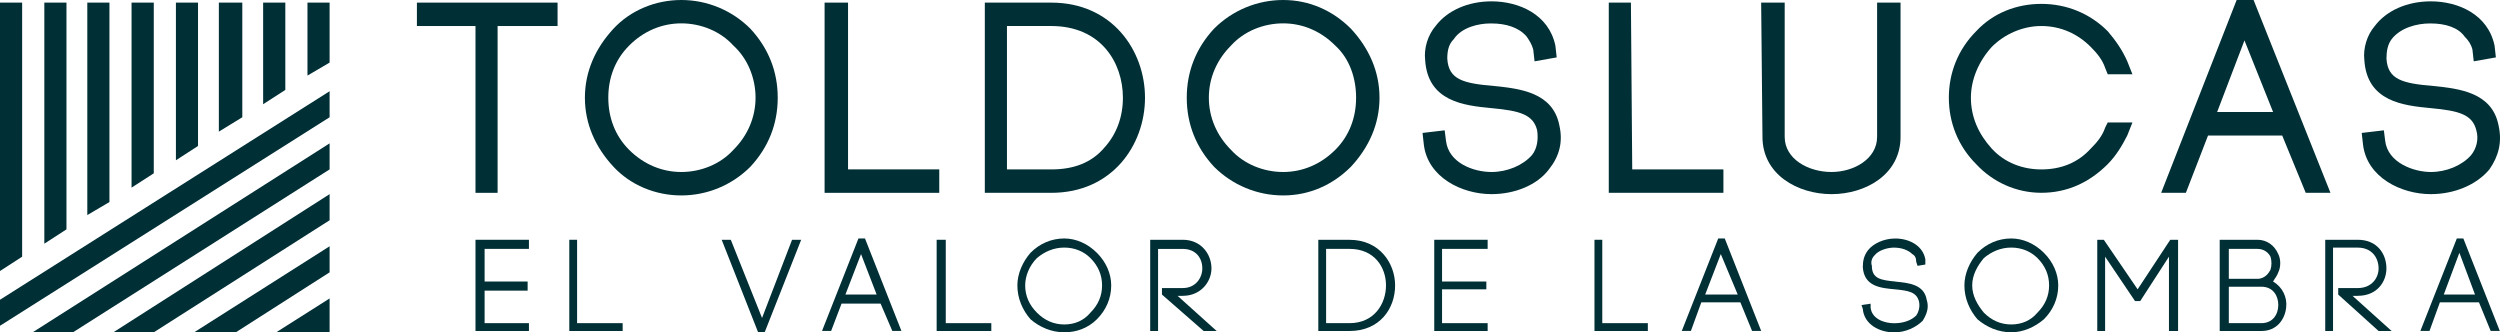 <?xml version="1.0" encoding="UTF-8"?>
<svg xmlns="http://www.w3.org/2000/svg" id="Capa_1" data-name="Capa 1" viewBox="0 0 611.94 81.34">
  <defs>
    <style>
      .cls-1 {
        fill: #002f36;
      }
    </style>
  </defs>
  <polygon class="cls-1" points="80.68 22.33 0 73.37 0 79.74 80.68 28.7 80.68 22.33"></polygon>
  <polygon class="cls-1" points="80.68 35.09 7.99 81.34 17.86 81.34 80.68 41.46 80.68 35.09"></polygon>
  <polygon class="cls-1" points="80.68 47.52 27.74 81.34 37.64 81.34 80.68 53.91 80.68 47.52"></polygon>
  <polygon class="cls-1" points="80.68 60.28 47.52 81.34 57.72 81.34 80.68 66.66 80.68 60.28"></polygon>
  <polygon class="cls-1" points="80.68 73.05 67.61 81.34 80.68 81.34 80.68 73.05"></polygon>
  <polygon class="cls-1" points="102.05 6.37 116.39 6.37 116.39 47.2 121.8 47.2 121.8 6.37 136.48 6.37 136.48 .64 102.05 .64 102.05 6.37"></polygon>
  <path class="cls-1" d="M166.77,0c-6.37,0-12.45,2.55-16.59,7.01-4.46,4.8-7.01,10.54-7.01,16.91s2.55,12.13,7.01,16.91c4.14,4.46,10.22,7.01,16.59,7.01s12.43-2.55,16.89-7.01c4.46-4.78,6.71-10.52,6.71-16.91s-2.25-12.11-6.71-16.91c-4.46-4.46-10.52-7.01-16.89-7.01ZM166.77,42.1c-4.78,0-9.26-1.91-12.77-5.42-3.51-3.51-5.1-7.99-5.1-12.77s1.59-9.24,5.1-12.75c3.51-3.53,7.99-5.44,12.77-5.44s9.56,1.91,12.75,5.44c3.51,3.19,5.42,7.97,5.42,12.75s-1.91,9.26-5.42,12.77c-3.19,3.51-7.97,5.42-12.75,5.42Z"></path>
  <polygon class="cls-1" points="207.58 .64 201.84 .64 201.84 47.2 229.91 47.2 229.91 41.46 207.58 41.46 207.58 .64"></polygon>
  <path class="cls-1" d="M257.33.64h-16.27v46.56h16.27c14.98,0,22.94-11.79,22.94-23.28s-7.97-23.28-22.94-23.28ZM257.33,41.46h-10.85V6.37h10.85c12.11,0,17.53,8.94,17.53,17.55,0,4.78-1.59,8.94-4.46,12.13-3.19,3.82-7.65,5.42-13.06,5.42Z"></path>
  <path class="cls-1" d="M314.09,0c-6.39,0-12.45,2.55-16.91,7.01-4.46,4.8-6.69,10.54-6.69,16.91s2.23,12.13,6.69,16.91c4.46,4.46,10.52,7.01,16.91,7.01s12.11-2.55,16.57-7.01c4.46-4.78,7.01-10.52,7.01-16.91s-2.55-12.11-7.01-16.91c-4.46-4.46-10.2-7.01-16.57-7.01ZM314.09,42.1c-4.8,0-9.58-1.91-12.77-5.42-3.51-3.51-5.42-7.99-5.42-12.77s1.91-9.24,5.42-12.75c3.19-3.53,7.97-5.44,12.77-5.44s9.24,1.91,12.75,5.44c3.51,3.19,5.1,7.97,5.1,12.75s-1.59,9.26-5.1,12.77c-3.51,3.51-7.97,5.42-12.75,5.42Z"></path>
  <path class="cls-1" d="M381.68,30.63c-1.59-7.99-9.58-8.94-15.95-9.58-7.65-.64-11.15-1.59-11.47-6.69,0-1.91.32-3.51,1.59-4.78,1.91-2.89,6.05-3.84,8.92-3.84h.32c3.51,0,6.69.96,8.6,3.21.64.96,1.29,1.91,1.61,3.19l.32,2.87,5.42-.96-.32-2.87c-1.59-7.67-8.94-10.85-15.63-10.85-5.74,0-10.83,2.23-13.7,6.05-1.91,2.23-2.87,5.44-2.55,8.3.64,10.2,9.56,11.15,16.25,11.79,7.01.64,10.22,1.59,11.17,5.44.32,2.23,0,4.46-1.27,6.05-2.25,2.55-6.07,4.14-9.9,4.14-4.46,0-10.52-2.23-11.15-7.65l-.32-2.55-5.42.64.32,2.87c.96,7.97,9.24,12.11,16.57,12.11,5.74,0,11.17-2.23,14.04-6.05,2.55-3.19,3.51-6.69,2.55-10.83Z"></path>
  <polygon class="cls-1" points="399.21 .64 393.79 .64 393.79 47.2 421.85 47.2 421.85 41.46 399.53 41.46 399.21 .64"></polygon>
  <path class="cls-1" d="M459.47.64v32.86c0,5.42-5.74,8.6-11.15,8.6-5.74,0-11.47-3.19-11.47-8.6V.64h-5.76l.32,32.86c0,9.24,8.62,14.02,16.91,14.02s16.89-4.78,16.89-14.02V.64h-5.74Z"></path>
  <path class="cls-1" d="M515.28,31.27c-.64,1.91-1.91,3.51-3.51,5.1-3.19,3.51-7.33,5.1-12.11,5.1-4.48,0-8.94-1.59-12.13-5.1s-5.1-7.67-5.1-12.45c0-4.46,1.91-8.92,5.1-12.43,3.19-3.21,7.65-5.12,12.13-5.12,4.78,0,8.92,1.91,12.11,5.12,1.59,1.59,2.87,3.19,3.51,5.1l.64,1.59h6.05l-1.27-3.19c-1.27-2.87-2.87-5.1-4.78-7.35-4.46-4.46-10.2-6.69-16.25-6.69s-11.81,2.23-15.95,6.69c-4.46,4.48-6.69,10.22-6.69,16.27s2.23,11.81,6.69,16.27c4.14,4.46,9.88,7.01,15.95,7.01,6.37,0,11.79-2.55,16.25-7.01,1.91-1.91,3.51-4.46,4.78-7.01l1.27-3.19h-6.05l-.64,1.27Z"></path>
  <path class="cls-1" d="M547.48,0l-18.48,47.2h6.05l5.42-14.02h18.16l5.76,14.02h6.05L551.62,0h-4.14ZM556.4,27.42h-13.7l6.69-17.53,7.01,17.53Z"></path>
  <path class="cls-1" d="M611.57,30.63c-1.59-7.99-9.56-8.94-15.93-9.58-7.67-.64-11.17-1.59-11.49-6.69,0-1.91.32-3.51,1.27-4.78,2.23-2.89,6.39-3.84,9.26-3.84h.32c3.51,0,6.69.96,8.28,3.21.96.96,1.59,1.91,1.91,3.19l.32,2.87,5.42-.96-.32-2.87c-1.59-7.67-8.92-10.85-15.61-10.85-5.76,0-10.85,2.23-13.72,6.05-1.91,2.23-2.87,5.44-2.55,8.3.64,10.2,9.56,11.15,16.27,11.79,7.01.64,10.2,1.59,11.15,5.44.64,2.23,0,4.46-1.27,6.05-2.23,2.55-6.05,4.14-9.88,4.14-4.14,0-10.54-2.23-11.17-7.65l-.32-2.55-5.42.64.32,2.87c.96,7.97,9.24,12.11,16.59,12.11,5.74,0,11.15-2.23,14.34-6.05,2.23-3.19,3.19-6.69,2.23-10.83Z"></path>
  <polygon class="cls-1" points="80.68 15.32 80.68 .64 75.26 .64 75.26 18.5 80.68 15.32"></polygon>
  <polygon class="cls-1" points="69.84 22.01 69.84 .64 64.41 .64 64.41 25.51 69.84 22.01"></polygon>
  <polygon class="cls-1" points="59.31 28.7 59.31 .64 53.57 .64 53.57 32.22 59.31 28.7"></polygon>
  <polygon class="cls-1" points="48.47 35.73 48.47 .64 43.06 .64 43.06 39.23 48.47 35.73"></polygon>
  <polygon class="cls-1" points="37.64 42.42 37.64 .64 32.2 .64 32.2 45.93 37.64 42.42"></polygon>
  <polygon class="cls-1" points="26.79 49.45 26.79 .64 21.37 .64 21.37 52.64 26.79 49.45"></polygon>
  <polygon class="cls-1" points="16.27 56.14 16.27 .64 10.85 .64 10.85 59.65 16.27 56.14"></polygon>
  <polygon class="cls-1" points="5.42 62.83 5.42 .64 0 .64 0 66.34 5.42 62.83"></polygon>
  <polygon class="cls-1" points="118.62 71.14 129.15 71.14 129.15 68.91 118.62 68.91 118.62 60.92 129.47 60.92 129.47 58.69 116.39 58.69 116.39 81.02 117.34 81.02 129.47 81.02 129.47 79.1 118.62 79.1 118.62 71.14"></polygon>
  <polygon class="cls-1" points="141.26 58.69 139.35 58.69 139.35 81.02 152.41 81.02 152.41 79.1 141.26 79.1 141.26 58.69"></polygon>
  <polygon class="cls-1" points="186.53 77.83 178.88 58.69 176.65 58.69 185.57 81.34 187.17 81.34 196.11 58.69 193.88 58.69 186.53 77.83"></polygon>
  <path class="cls-1" d="M210.13,58.37l-8.92,22.64h2.23l2.55-6.69h9.56l2.87,6.69h2.23l-8.92-22.64h-1.59ZM206.94,72.09l3.82-9.9,3.82,9.9h-7.65Z"></path>
  <polygon class="cls-1" points="231.5 58.69 229.27 58.69 229.27 81.02 242.65 81.02 242.65 79.1 231.5 79.1 231.5 58.69"></polygon>
  <path class="cls-1" d="M260.52,58.37c-3.19,0-6.05,1.27-8.28,3.51-1.93,2.23-3.21,5.1-3.21,7.99,0,3.19,1.27,6.05,3.21,8.28,2.23,1.91,5.1,3.19,8.28,3.19,2.87,0,5.74-.96,7.97-3.19,2.23-2.23,3.51-5.1,3.51-8.28,0-2.89-1.27-5.76-3.51-7.99-2.23-2.23-5.1-3.51-7.97-3.51ZM260.52,60.6c2.55,0,4.78.96,6.37,2.55,1.91,1.91,2.87,4.14,2.87,6.71s-.96,4.78-2.87,6.69c-1.59,1.91-3.82,2.87-6.37,2.87s-4.78-.96-6.69-2.87c-1.91-1.91-2.89-4.14-2.89-6.69,0-2.25.98-4.8,2.89-6.71,1.91-1.59,4.14-2.55,6.69-2.55Z"></path>
  <path class="cls-1" d="M289.53,72.41c4.46,0,7.01-3.51,7.01-6.71,0-3.51-2.55-7.01-7.01-7.01h-7.99v22.33h1.93v-20.09h6.05c3.19,0,4.78,2.23,4.78,4.78,0,2.23-1.59,4.8-4.78,4.8h-5.1v1.59l10.2,8.92h3.19l-9.56-8.6h1.27Z"></path>
  <path class="cls-1" d="M330.34,58.69h-7.65v22.33h7.65c7.33,0,11.15-5.42,11.15-11.15,0-5.44-3.82-11.17-11.15-11.17ZM330.34,79.1h-5.74v-18.18h5.74c6.05,0,8.92,4.46,8.92,8.94s-2.87,9.24-8.92,9.24Z"></path>
  <polygon class="cls-1" points="352.98 70.82 363.82 70.82 363.82 68.91 352.98 68.91 352.98 60.92 364.14 60.92 364.14 58.69 351.07 58.69 351.07 81.02 352.03 81.02 364.14 81.02 364.14 79.1 352.98 79.1 352.98 70.82"></polygon>
  <polygon class="cls-1" points="392.2 58.69 390.29 58.69 390.29 81.02 403.35 81.02 403.35 79.1 392.2 79.1 392.2 58.69"></polygon>
  <path class="cls-1" d="M420.58,58.37l-8.92,22.64h2.23l2.55-7.01h9.56l2.87,7.01h2.23l-8.92-22.64h-1.59ZM417.39,72.09l3.82-9.9,4.14,9.9h-7.97Z"></path>
  <path class="cls-1" d="M463.93,68.91c-3.51-.34-5.74-.66-5.74-3.84-.32-.96,0-1.91.64-2.55.96-1.27,3.19-1.91,4.78-1.91,1.91,0,3.53.64,4.48,1.59.64.32.96.96.96,1.91l.32.96,1.91-.32v-1.27c-.64-3.51-4.14-5.1-7.35-5.1-2.87,0-5.42,1.27-6.69,2.87-.96,1.27-1.27,2.55-1.27,4.14.32,4.8,4.46,5.12,7.97,5.44,3.21.32,5.12.64,5.76,2.87.32,1.27,0,2.55-.64,3.51-1.27,1.27-3.21,1.91-5.44,1.91s-5.42-.96-5.74-3.82v-.96l-2.23.32.32.96c.32,3.82,4.14,5.74,7.65,5.74,2.87,0,5.44-1.27,7.03-2.87.96-1.59,1.59-3.19.96-5.1-.64-3.82-4.46-4.14-7.67-4.46Z"></path>
  <path class="cls-1" d="M492.31,58.37c-3.19,0-6.05,1.27-8.28,3.51-1.91,2.23-3.19,5.1-3.19,7.99,0,3.19,1.27,6.05,3.19,8.28,2.23,1.91,5.1,3.19,8.28,3.19,2.87,0,5.76-1.27,7.99-3.19,2.23-2.23,3.51-5.1,3.51-8.28,0-2.89-1.27-5.76-3.51-7.99-2.23-2.23-5.12-3.51-7.99-3.51ZM501.57,69.86c0,2.55-.96,4.78-2.87,6.69-1.61,1.91-3.84,2.87-6.39,2.87s-4.78-.96-6.69-2.87c-1.59-1.91-2.87-4.14-2.87-6.69s1.27-4.8,2.87-6.71c1.91-1.59,4.14-2.55,6.69-2.55s4.78.96,6.39,2.55c1.91,1.91,2.87,4.14,2.87,6.71Z"></path>
  <polygon class="cls-1" points="531.23 58.69 523.24 70.82 514.96 58.69 513.36 58.69 513.36 81.02 515.28 81.02 515.28 62.83 522.6 73.69 522.92 73.69 523.24 73.69 523.88 73.69 530.91 62.83 530.91 81.02 533.14 81.02 533.14 58.69 531.23 58.69"></polygon>
  <path class="cls-1" d="M556.4,68.91c.32-.66.96-1.29,1.27-2.25.64-1.27.64-3.19,0-4.46-.96-2.23-2.87-3.51-5.1-3.51h-9.24v22.33h10.2c3.82,0,5.76-2.87,6.07-5.74.32-2.55-.98-5.1-3.21-6.37ZM553.53,79.1h-7.97v-8.92h7.97c2.87,0,4.14,2.23,4.14,4.46s-1.27,4.46-4.14,4.46ZM555.76,66.02c-.32.64-1.27,2.23-3.19,2.23h-7.01v-7.33h7.01c1.91,0,2.87,1.27,3.19,1.91.32.96.32,2.23,0,3.19Z"></path>
  <path class="cls-1" d="M577.13,72.41c4.78,0,7.01-3.51,7.01-6.71,0-3.51-2.23-7.01-7.01-7.01h-7.97v22.33h1.91v-20.41h6.05c3.51,0,5.1,2.55,5.1,5.1,0,2.23-1.59,4.8-5.1,4.8h-4.78v1.59l9.88,8.92h3.19l-9.56-8.6h1.27Z"></path>
  <path class="cls-1" d="M602.96,58.37h-1.59l-8.92,22.64h2.23l2.55-7.01h9.56l2.87,7.01h2.23l-8.92-22.64ZM598.18,72.09l3.82-10.22,3.82,10.22h-7.65Z"></path>
</svg>
